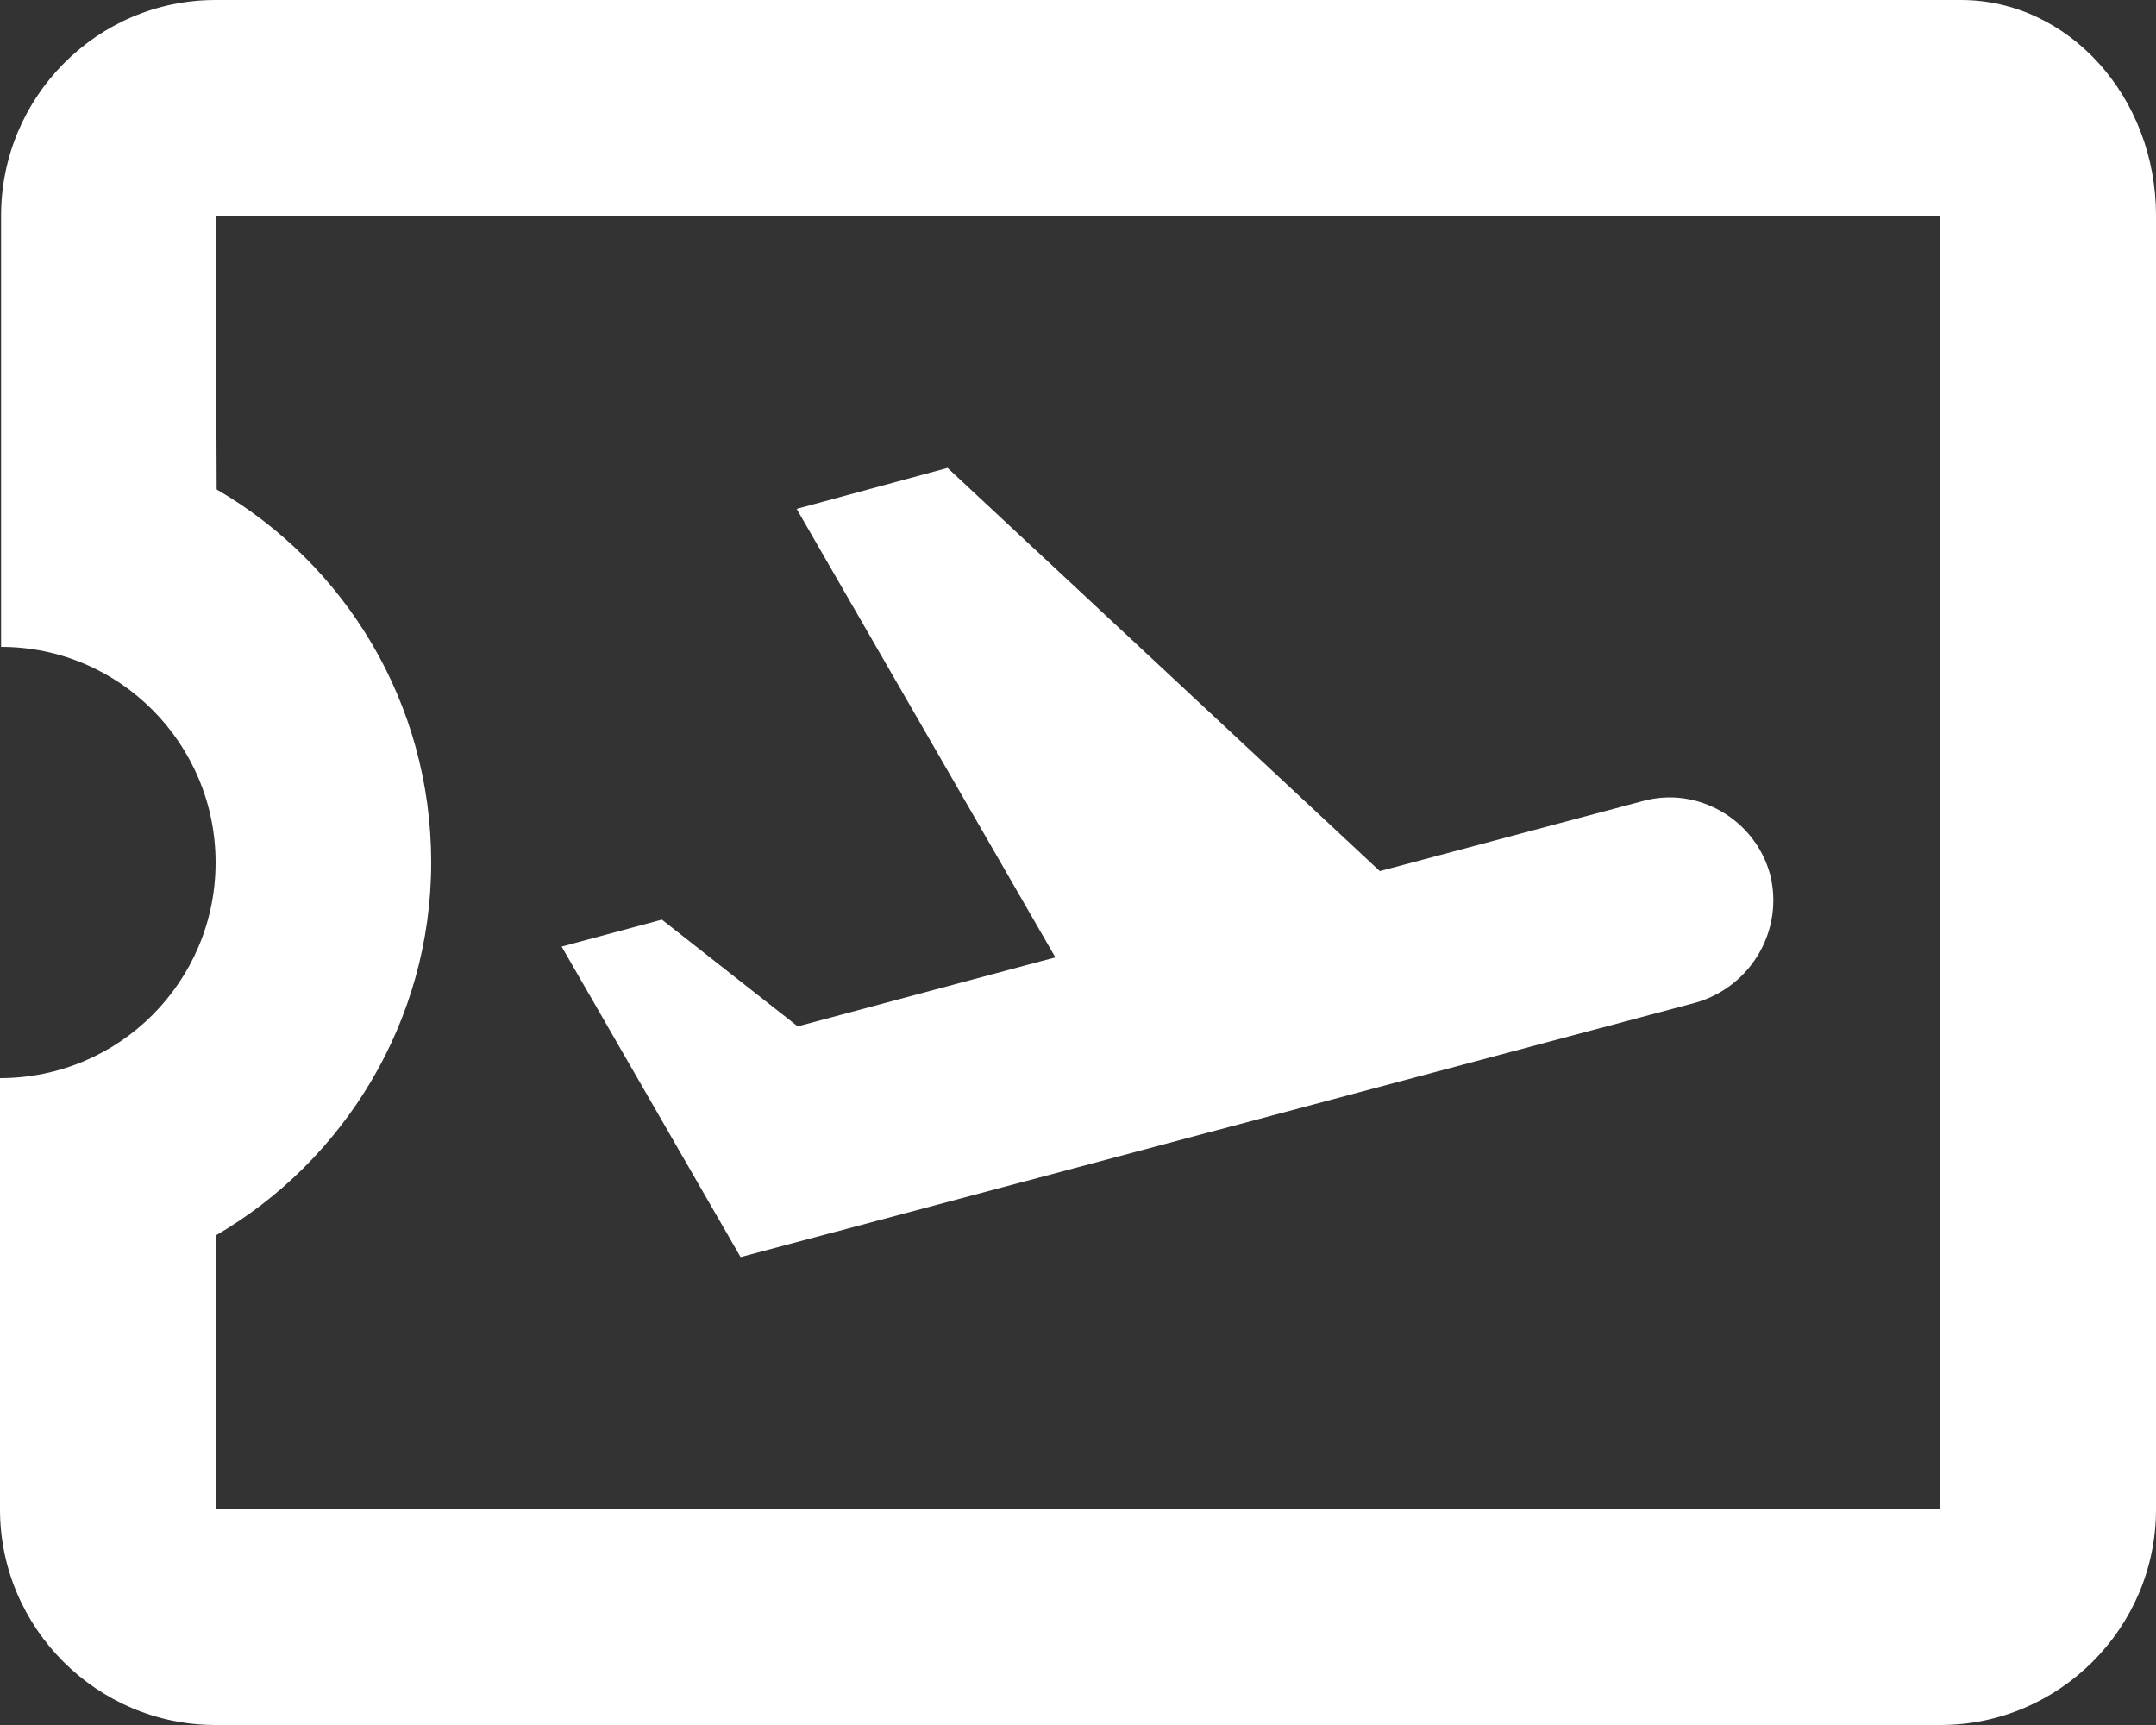 <svg width="70" height="56" viewBox="0 0 70 56" fill="none" xmlns="http://www.w3.org/2000/svg">
<rect x="0" y="0" width="70" height="56" fill="#333333" stroke="none"/>
<path d="M63.665 0H7C3.15 0 0.035 3.15 0.035 7V21C3.885 21 7 24.15 7 28C7 31.85 3.885 35 0 35V49C0 52.85 3.15 56 7 56H63C66.85 56 70 52.85 70 49V7C70 3.15 67.165 0 63.665 0ZM63 49H7V40.11C11.165 37.695 14 33.145 14 28C14 22.82 11.2 18.305 7.035 15.89L7 7H63V49ZM24.045 40.81L18.235 30.73L21.49 29.855L25.9 33.32L34.265 31.08L25.865 16.52L30.765 15.19L44.8 28.28L53.34 26.005C55.125 25.515 56.98 26.6 57.47 28.385C57.925 30.17 56.875 32.025 55.055 32.55L24.045 40.81Z" fill="white"/>
</svg>
